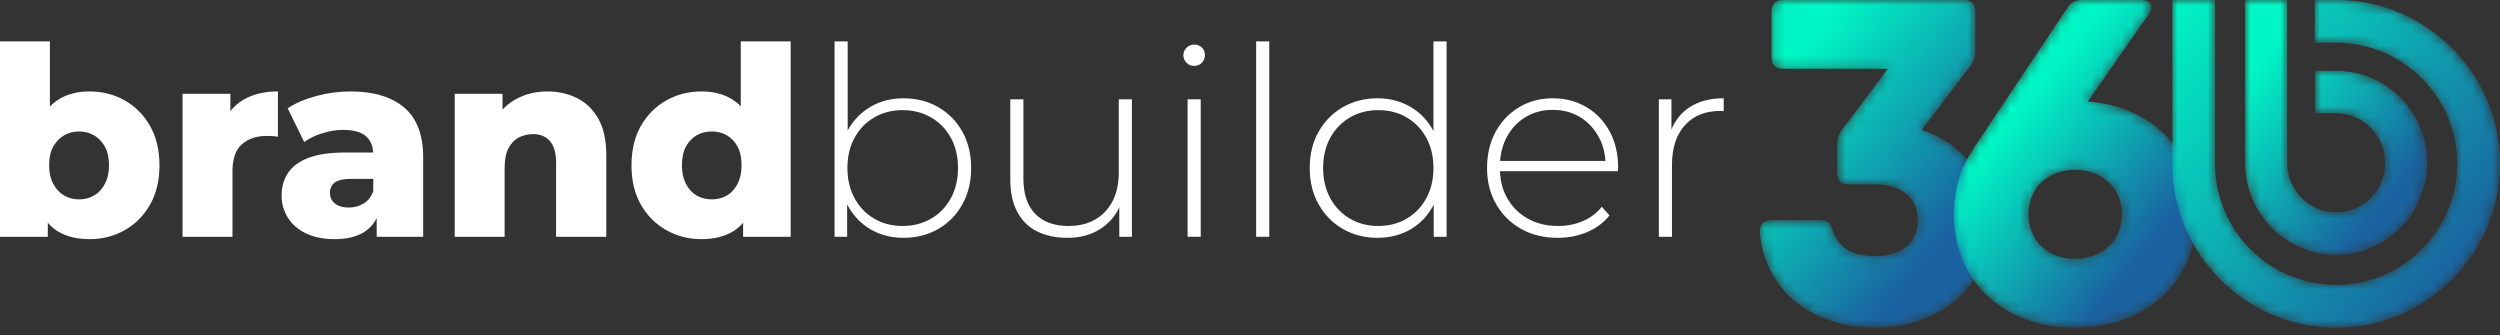 <?xml version="1.0" encoding="UTF-8"?>
<svg width="246px" height="33px" viewBox="0 0 246 33" version="1.1" xmlns="http://www.w3.org/2000/svg" xmlns:xlink="http://www.w3.org/1999/xlink">
    <rect x="0" y="0" width="246" height="33" fill="#333333" stroke="none"/>
    <title>Group 35</title>
    <defs>
        <polygon id="path-1" points="0 32.243 246 32.243 246 0 0 0"></polygon>
        <path d="M2.276,0 C1.563,0 1.162,0.406 1.162,1.129 L1.162,1.129 L1.162,5.645 C1.162,6.367 1.563,6.774 2.276,6.774 L2.276,6.774 L12.616,6.774 L8.115,12.734 C7.803,13.186 7.625,13.593 7.625,14.134 L7.625,14.134 L7.625,17.024 C7.625,17.747 8.026,18.154 8.739,18.154 L8.739,18.154 L11.324,18.154 C14.266,18.154 15.558,19.734 15.558,21.676 L15.558,21.676 C15.558,23.618 14.266,25.198 11.324,25.198 L11.324,25.198 C8.917,25.198 7.625,24.16 7.223,22.714 L7.223,22.714 C7.045,22.037 6.733,21.676 6.065,21.676 L6.065,21.676 L1.117,21.676 C0.404,21.676 -0.042,22.082 0.003,22.85 L0.003,22.85 C0.583,29.036 5.663,32.243 11.324,32.243 L11.324,32.243 C17.341,32.243 22.689,28.63 22.689,21.676 L22.689,21.676 C22.689,17.256 19.836,14.137 15.952,12.776 L15.952,12.776 L20.728,6.503 C21.04,6.051 21.219,5.645 21.219,5.103 L21.219,5.103 L21.219,1.129 C21.219,0.406 20.817,0 20.104,0 L20.104,0 L2.276,0 Z" id="path-3"></path>
        <linearGradient x1="22.237%" y1="11.86%" x2="76.864%" y2="75.55%" id="linearGradient-5">
            <stop stop-color="#00F6C4" offset="0%"></stop>
            <stop stop-color="#1A62A0" offset="100%"></stop>
        </linearGradient>
        <path d="M12.585,0 C11.988,0 11.528,0.226 11.207,0.722 L11.207,0.722 L1.883,14.676 L1.899,14.685 C0.677,16.454 0,18.635 0,21.089 L0,21.089 C0,27.637 4.823,32.243 11.942,32.243 L11.942,32.243 C19.015,32.243 23.883,27.637 23.883,21.089 L23.883,21.089 C23.883,14.933 19.581,10.494 13.189,9.984 L13.189,9.984 L19.199,1.355 C19.704,0.587 19.382,0 18.464,0 L18.464,0 L12.585,0 Z M7.349,21.089 C7.349,18.289 9.462,16.709 11.942,16.709 L11.942,16.709 C14.376,16.709 16.535,18.334 16.535,21.089 L16.535,21.089 C16.535,23.843 14.376,25.469 11.942,25.469 L11.942,25.469 C9.462,25.469 7.349,23.888 7.349,21.089 L7.349,21.089 Z" id="path-6"></path>
        <linearGradient x1="32.376%" y1="28.301%" x2="77.99%" y2="77.328%" id="linearGradient-8">
            <stop stop-color="#00F6C4" offset="0%"></stop>
            <stop stop-color="#1A62A0" offset="100%"></stop>
        </linearGradient>
        <path d="M0,0 L0,16.021 C0,21.014 4.018,25.078 8.956,25.078 L8.956,25.078 C13.895,25.078 17.912,21.014 17.913,16.021 L17.913,16.021 C17.912,11.028 13.895,6.967 8.956,6.967 L8.956,6.967 L6.889,6.967 L6.889,9.025 L6.889,11.146 L8.956,11.146 C11.615,11.146 13.778,13.334 13.779,16.021 L13.779,16.021 C13.778,18.709 11.615,20.898 8.956,20.898 L8.956,20.898 C6.298,20.898 4.134,18.709 4.134,16.021 L4.134,16.021 L4.134,0 L0,0 Z" id="path-9"></path>
        <linearGradient x1="12.814%" y1="20.412%" x2="70.108%" y2="86.092%" id="linearGradient-11">
            <stop stop-color="#00F6C4" offset="0%"></stop>
            <stop stop-color="#1A62A0" offset="100%"></stop>
        </linearGradient>
        <path d="M14.018,0 L14.018,2.127 L14.018,4.206 L16.121,4.206 C22.691,4.206 28.036,9.55 28.037,16.12 L28.037,16.12 C28.036,22.691 22.691,28.037 16.121,28.037 L16.121,28.037 C9.551,28.037 4.205,22.691 4.205,16.12 L4.205,16.12 L4.205,0 L0,0 L0,16.12 C0,25.011 7.232,32.243 16.121,32.243 L16.121,32.243 C25.01,32.243 32.242,25.011 32.243,16.12 L32.243,16.12 C32.242,7.231 25.01,0 16.121,0 L16.121,0 L14.018,0 Z" id="path-12"></path>
        <linearGradient x1="-4.65%" y1="5.743%" x2="88.839%" y2="81.453%" id="linearGradient-14">
            <stop stop-color="#00F6C4" offset="0%"></stop>
            <stop stop-color="#1A62A0" offset="100%"></stop>
        </linearGradient>
    </defs>
    <g id="Page-1" stroke="none" stroke-width="1" fill="none" fill-rule="evenodd">
        <g id="Medium" transform="translate(-42, -21)">
            <g id="Group-35" transform="translate(42, 21)">
                <g id="Group-22">
                    <path d="M10.326,18.078 C10.059,18.588 9.706,18.972 9.267,19.231 C8.827,19.49 8.332,19.62 7.78,19.62 C7.229,19.62 6.734,19.49 6.294,19.231 C5.855,18.972 5.501,18.588 5.234,18.078 C4.967,17.569 4.834,16.968 4.834,16.277 C4.834,15.535 4.967,14.922 5.234,14.438 C5.501,13.954 5.855,13.583 6.294,13.324 C6.734,13.065 7.229,12.935 7.78,12.935 C8.332,12.935 8.827,13.065 9.267,13.324 C9.706,13.583 10.059,13.954 10.326,14.438 C10.593,14.922 10.727,15.535 10.727,16.277 C10.727,16.968 10.593,17.569 10.326,18.078 M12.291,9.891 C11.248,9.295 10.089,8.997 8.814,8.997 C7.625,8.997 6.608,9.26 5.764,9.787 C5.452,9.982 5.168,10.214 4.911,10.484 L4.911,4.074 L3.69261252e-05,4.074 L3.69261252e-05,23.299 L4.704,23.299 L4.704,21.918 C4.988,22.248 5.31,22.529 5.674,22.755 C6.509,23.273 7.556,23.532 8.814,23.532 C10.089,23.532 11.248,23.234 12.291,22.638 C13.333,22.042 14.16,21.205 14.772,20.125 C15.384,19.046 15.69,17.763 15.69,16.277 C15.69,14.775 15.384,13.484 14.772,12.404 C14.16,11.325 13.333,10.487 12.291,9.891" id="Fill-1" fill="#FFFFFF"></path>
                    <path d="M22.669,10.934 L22.669,9.23 L17.964,9.23 L17.964,23.299 L22.876,23.299 L22.876,16.847 C22.876,15.621 23.186,14.736 23.806,14.192 C24.426,13.648 25.236,13.375 26.236,13.375 C26.408,13.375 26.58,13.38 26.753,13.389 C26.925,13.398 27.123,13.419 27.347,13.453 L27.347,8.997 C26.02,8.997 24.896,9.265 23.974,9.8 C23.462,10.097 23.029,10.477 22.669,10.934" id="Fill-3" fill="#FFFFFF"></path>
                    <path d="M35.787,20.021 C35.347,20.289 34.852,20.423 34.301,20.423 C33.732,20.423 33.284,20.289 32.956,20.021 C32.629,19.754 32.465,19.412 32.465,18.998 C32.465,18.549 32.625,18.204 32.944,17.962 C33.262,17.72 33.818,17.599 34.611,17.599 L36.73,17.599 L36.73,18.791 C36.541,19.344 36.226,19.754 35.787,20.021 M39.768,10.577 C38.518,9.524 36.756,8.997 34.482,8.997 C33.379,8.997 32.272,9.144 31.16,9.437 C30.049,9.731 29.096,10.137 28.304,10.655 L29.932,13.972 C30.414,13.626 31.005,13.341 31.703,13.117 C32.401,12.892 33.086,12.78 33.758,12.78 C34.792,12.78 35.545,12.991 36.02,13.414 C36.45,13.799 36.683,14.331 36.722,15.008 L33.939,15.008 C32.508,15.008 31.332,15.176 30.41,15.513 C29.488,15.85 28.808,16.338 28.368,16.977 C27.929,17.616 27.709,18.368 27.709,19.231 C27.709,20.026 27.912,20.751 28.317,21.407 C28.721,22.064 29.316,22.582 30.1,22.962 C30.884,23.342 31.828,23.532 32.931,23.532 C34.154,23.532 35.141,23.286 35.89,22.794 C36.394,22.463 36.784,22.022 37.066,21.477 L37.066,23.299 L41.642,23.299 L41.642,15.5 C41.642,13.272 41.017,11.631 39.768,10.577" id="Fill-5" fill="#FFFFFF"></path>
                    <path d="M56.814,9.671 C55.935,9.221 54.953,8.997 53.868,8.997 C52.695,8.997 51.645,9.261 50.714,9.787 C50.24,10.056 49.819,10.386 49.447,10.777 L49.447,9.23 L44.743,9.23 L44.743,23.299 L49.654,23.299 L49.654,16.537 C49.654,15.742 49.775,15.103 50.016,14.619 C50.257,14.136 50.593,13.777 51.024,13.544 C51.455,13.311 51.937,13.194 52.472,13.194 C53.161,13.194 53.708,13.423 54.113,13.881 C54.518,14.339 54.721,15.069 54.721,16.07 L54.721,23.299 L59.658,23.299 L59.658,15.267 C59.658,13.816 59.403,12.633 58.895,11.717 C58.387,10.802 57.693,10.12 56.814,9.671" id="Fill-7" fill="#FFFFFF"></path>
                    <path d="M72.581,18.078 C72.323,18.588 71.974,18.972 71.534,19.231 C71.095,19.49 70.599,19.62 70.048,19.62 C69.479,19.62 68.975,19.49 68.536,19.231 C68.097,18.972 67.748,18.588 67.489,18.078 C67.231,17.569 67.101,16.968 67.101,16.277 C67.101,15.535 67.231,14.922 67.489,14.438 C67.748,13.954 68.097,13.583 68.536,13.324 C68.975,13.065 69.479,12.935 70.048,12.935 C70.599,12.935 71.095,13.065 71.534,13.324 C71.974,13.583 72.323,13.954 72.581,14.438 C72.84,14.922 72.969,15.535 72.969,16.277 C72.969,16.968 72.84,17.569 72.581,18.078 L72.581,18.078 Z M72.891,10.46 C72.642,10.202 72.367,9.976 72.064,9.787 C71.22,9.26 70.203,8.997 69.014,8.997 C67.756,8.997 66.601,9.295 65.551,9.891 C64.499,10.487 63.668,11.325 63.056,12.404 C62.444,13.484 62.139,14.775 62.139,16.277 C62.139,17.763 62.444,19.046 63.056,20.125 C63.668,21.205 64.499,22.042 65.551,22.638 C66.601,23.234 67.756,23.532 69.014,23.532 C70.272,23.532 71.319,23.273 72.155,22.755 C72.52,22.528 72.841,22.246 73.124,21.914 L73.124,23.299 L77.803,23.299 L77.803,4.074 L72.891,4.074 L72.891,10.46 Z" id="Fill-9" fill="#FFFFFF"></path>
                    <path d="M93.557,19.516 C93.083,20.38 92.433,21.049 91.606,21.524 C90.778,21.999 89.848,22.237 88.814,22.237 C87.78,22.237 86.854,21.999 86.035,21.524 C85.217,21.049 84.57,20.38 84.097,19.516 C83.623,18.653 83.386,17.66 83.386,16.536 C83.386,15.396 83.623,14.399 84.097,13.544 C84.57,12.689 85.217,12.024 86.035,11.549 C86.854,11.074 87.78,10.837 88.814,10.837 C89.848,10.837 90.778,11.074 91.606,11.549 C92.433,12.024 93.083,12.689 93.557,13.544 C94.031,14.399 94.268,15.396 94.268,16.536 C94.268,17.66 94.031,18.653 93.557,19.516 M92.316,10.538 C91.308,9.96 90.167,9.671 88.892,9.671 C87.703,9.671 86.63,9.947 85.673,10.5 C84.724,11.049 83.97,11.828 83.412,12.836 L83.412,4.074 L82.119,4.074 L82.119,23.299 L83.36,23.299 L83.36,20.112 C83.373,20.137 83.385,20.164 83.399,20.19 C83.959,21.226 84.717,22.021 85.673,22.574 C86.63,23.126 87.703,23.402 88.892,23.402 C90.167,23.402 91.308,23.113 92.316,22.535 C93.325,21.956 94.117,21.148 94.694,20.112 C95.272,19.076 95.56,17.884 95.56,16.536 C95.56,15.172 95.272,13.976 94.694,12.948 C94.117,11.921 93.325,11.117 92.316,10.538" id="Fill-11" fill="#FFFFFF"></path>
                    <path d="M110.087,16.977 C110.087,18.048 109.889,18.977 109.492,19.762 C109.096,20.548 108.527,21.157 107.786,21.589 C107.045,22.021 106.166,22.237 105.15,22.237 C103.737,22.237 102.643,21.839 101.867,21.045 C101.092,20.25 100.704,19.093 100.704,17.573 L100.704,9.774 L99.412,9.774 L99.412,17.677 C99.412,18.938 99.64,19.996 100.097,20.85 C100.553,21.705 101.204,22.345 102.048,22.768 C102.892,23.191 103.892,23.402 105.046,23.402 C106.321,23.402 107.42,23.096 108.342,22.483 C109.136,21.955 109.734,21.262 110.138,20.407 L110.138,23.299 L111.379,23.299 L111.379,9.774 L110.087,9.774 L110.087,16.977 Z" id="Fill-13" fill="#FFFFFF"></path>
                    <mask id="mask-2" fill="white">
                        <use xlink:href="#path-1"></use>
                    </mask>
                    <g id="Clip-16"></g>
                    <polygon id="Fill-15" fill="#FFFFFF" mask="url(#mask-2)" points="116.859 23.299 118.151 23.299 118.151 9.774 116.859 9.774"></polygon>
                    <path d="M117.505,4.385 C117.212,4.385 116.962,4.489 116.755,4.696 C116.549,4.903 116.445,5.154 116.445,5.447 C116.445,5.724 116.549,5.965 116.755,6.173 C116.962,6.38 117.212,6.484 117.505,6.484 C117.815,6.484 118.069,6.38 118.267,6.173 C118.465,5.965 118.565,5.715 118.565,5.422 C118.565,5.128 118.465,4.882 118.267,4.683 C118.069,4.485 117.815,4.385 117.505,4.385" id="Fill-17" fill="#FFFFFF" mask="url(#mask-2)"></path>
                    <polygon id="Fill-18" fill="#FFFFFF" mask="url(#mask-2)" points="123.605 23.299 124.897 23.299 124.897 4.074 123.605 4.074"></polygon>
                    <path d="M140.341,19.516 C139.867,20.38 139.221,21.049 138.403,21.524 C137.584,21.999 136.658,22.237 135.624,22.237 C134.59,22.237 133.664,21.999 132.845,21.524 C132.027,21.049 131.38,20.38 130.906,19.516 C130.433,18.653 130.196,17.66 130.196,16.536 C130.196,15.396 130.433,14.399 130.906,13.544 C131.38,12.689 132.027,12.024 132.845,11.549 C133.664,11.074 134.59,10.837 135.624,10.837 C136.658,10.837 137.584,11.074 138.403,11.549 C139.221,12.024 139.867,12.689 140.341,13.544 C140.815,14.399 141.052,15.396 141.052,16.536 C141.052,17.66 140.815,18.653 140.341,19.516 L140.341,19.516 Z M141.052,12.883 C141.047,12.875 141.044,12.866 141.039,12.858 C140.479,11.839 139.721,11.053 138.765,10.5 C137.808,9.947 136.735,9.671 135.546,9.671 C134.288,9.671 133.155,9.96 132.147,10.538 C131.139,11.117 130.342,11.921 129.756,12.948 C129.17,13.976 128.878,15.172 128.878,16.536 C128.878,17.884 129.17,19.076 129.756,20.112 C130.342,21.148 131.139,21.956 132.147,22.535 C133.155,23.113 134.288,23.402 135.546,23.402 C136.752,23.402 137.834,23.126 138.79,22.574 C139.747,22.021 140.5,21.226 141.052,20.19 C141.061,20.172 141.069,20.154 141.078,20.137 L141.078,23.299 L142.345,23.299 L142.345,4.074 L141.052,4.074 L141.052,12.883 Z" id="Fill-19" fill="#FFFFFF" mask="url(#mask-2)"></path>
                    <path d="M148.264,13.492 C148.712,12.655 149.327,11.998 150.112,11.523 C150.896,11.048 151.787,10.811 152.787,10.811 C153.804,10.811 154.7,11.048 155.475,11.523 C156.251,11.998 156.867,12.655 157.323,13.492 C157.707,14.197 157.922,14.98 157.971,15.837 L147.612,15.837 C147.674,14.975 147.889,14.192 148.264,13.492 M156.083,10.526 C155.109,9.956 154.01,9.671 152.787,9.671 C151.563,9.671 150.461,9.964 149.478,10.551 C148.496,11.139 147.725,11.946 147.165,12.974 C146.605,14.002 146.325,15.189 146.325,16.536 C146.325,17.867 146.622,19.05 147.217,20.086 C147.811,21.122 148.629,21.935 149.672,22.522 C150.715,23.109 151.917,23.402 153.278,23.402 C154.312,23.402 155.273,23.217 156.16,22.845 C157.047,22.474 157.784,21.926 158.37,21.2 L157.621,20.345 C157.104,20.984 156.47,21.459 155.721,21.77 C154.971,22.081 154.166,22.237 153.304,22.237 C152.201,22.237 151.219,21.999 150.357,21.524 C149.495,21.049 148.819,20.384 148.328,19.529 C147.876,18.742 147.635,17.847 147.599,16.847 L159.197,16.847 C159.197,16.779 159.201,16.714 159.21,16.653 C159.219,16.593 159.223,16.536 159.223,16.485 C159.223,15.138 158.943,13.95 158.383,12.922 C157.823,11.895 157.056,11.096 156.083,10.526" id="Fill-20" fill="#FFFFFF" mask="url(#mask-2)"></path>
                    <path d="M166.253,10.551 C165.451,11.077 164.858,11.805 164.47,12.733 L164.47,9.774 L163.229,9.774 L163.229,23.299 L164.522,23.299 L164.522,16.252 C164.522,14.576 164.944,13.268 165.788,12.326 C166.632,11.385 167.804,10.914 169.304,10.914 C169.355,10.914 169.407,10.919 169.459,10.927 C169.51,10.936 169.562,10.94 169.614,10.94 L169.614,9.671 C168.27,9.671 167.149,9.964 166.253,10.551" id="Fill-21" fill="#FFFFFF" mask="url(#mask-2)"></path>
                </g>
                <g id="Group-25" transform="translate(173.155, 0)">
                    <mask id="mask-4" fill="white">
                        <use xlink:href="#path-3"></use>
                    </mask>
                    <g id="Clip-24"></g>
                    <path d="M2.276,0 C1.563,0 1.162,0.406 1.162,1.129 L1.162,1.129 L1.162,5.645 C1.162,6.367 1.563,6.774 2.276,6.774 L2.276,6.774 L12.616,6.774 L8.115,12.734 C7.803,13.186 7.625,13.593 7.625,14.134 L7.625,14.134 L7.625,17.024 C7.625,17.747 8.026,18.154 8.739,18.154 L8.739,18.154 L11.324,18.154 C14.266,18.154 15.558,19.734 15.558,21.676 L15.558,21.676 C15.558,23.618 14.266,25.198 11.324,25.198 L11.324,25.198 C8.917,25.198 7.625,24.16 7.223,22.714 L7.223,22.714 C7.045,22.037 6.733,21.676 6.065,21.676 L6.065,21.676 L1.117,21.676 C0.404,21.676 -0.042,22.082 0.003,22.85 L0.003,22.85 C0.583,29.036 5.663,32.243 11.324,32.243 L11.324,32.243 C17.341,32.243 22.689,28.63 22.689,21.676 L22.689,21.676 C22.689,17.256 19.836,14.137 15.952,12.776 L15.952,12.776 L20.728,6.503 C21.04,6.051 21.219,5.645 21.219,5.103 L21.219,5.103 L21.219,1.129 C21.219,0.406 20.817,0 20.104,0 L20.104,0 L2.276,0 Z" id="Fill-23" fill="url(#linearGradient-5)" mask="url(#mask-4)"></path>
                </g>
                <g id="Group-28" transform="translate(192.262, 0)">
                    <mask id="mask-7" fill="white">
                        <use xlink:href="#path-6"></use>
                    </mask>
                    <g id="Clip-27"></g>
                    <path d="M12.585,0 C11.988,0 11.528,0.226 11.207,0.722 L11.207,0.722 L1.883,14.676 L1.899,14.685 C0.677,16.454 0,18.635 0,21.089 L0,21.089 C0,27.637 4.823,32.243 11.942,32.243 L11.942,32.243 C19.015,32.243 23.883,27.637 23.883,21.089 L23.883,21.089 C23.883,14.933 19.581,10.494 13.189,9.984 L13.189,9.984 L19.199,1.355 C19.704,0.587 19.382,0 18.464,0 L18.464,0 L12.585,0 Z M7.349,21.089 C7.349,18.289 9.462,16.709 11.942,16.709 L11.942,16.709 C14.376,16.709 16.535,18.334 16.535,21.089 L16.535,21.089 C16.535,23.843 14.376,25.469 11.942,25.469 L11.942,25.469 C9.462,25.469 7.349,23.888 7.349,21.089 L7.349,21.089 Z" id="Fill-26" fill="url(#linearGradient-8)" mask="url(#mask-7)"></path>
                </g>
                <g id="Group-31" transform="translate(220.922, 0)">
                    <mask id="mask-10" fill="white">
                        <use xlink:href="#path-9"></use>
                    </mask>
                    <g id="Clip-30"></g>
                    <path d="M0,0 L0,16.021 C0,21.014 4.018,25.078 8.956,25.078 L8.956,25.078 C13.895,25.078 17.912,21.014 17.913,16.021 L17.913,16.021 C17.912,11.028 13.895,6.967 8.956,6.967 L8.956,6.967 L6.889,6.967 L6.889,9.025 L6.889,11.146 L8.956,11.146 C11.615,11.146 13.778,13.334 13.779,16.021 L13.779,16.021 C13.778,18.709 11.615,20.898 8.956,20.898 L8.956,20.898 C6.298,20.898 4.134,18.709 4.134,16.021 L4.134,16.021 L4.134,0 L0,0 Z" id="Fill-29" fill="url(#linearGradient-11)" mask="url(#mask-10)"></path>
                </g>
                <g id="Group-34" transform="translate(213.757, 0)">
                    <mask id="mask-13" fill="white">
                        <use xlink:href="#path-12"></use>
                    </mask>
                    <g id="Clip-33"></g>
                    <path d="M14.018,0 L14.018,2.127 L14.018,4.206 L16.121,4.206 C22.691,4.206 28.036,9.55 28.037,16.12 L28.037,16.12 C28.036,22.691 22.691,28.037 16.121,28.037 L16.121,28.037 C9.551,28.037 4.205,22.691 4.205,16.12 L4.205,16.12 L4.205,0 L0,0 L0,16.12 C0,25.011 7.232,32.243 16.121,32.243 L16.121,32.243 C25.01,32.243 32.242,25.011 32.243,16.12 L32.243,16.12 C32.242,7.231 25.01,0 16.121,0 L16.121,0 L14.018,0 Z" id="Fill-32" fill="url(#linearGradient-14)" mask="url(#mask-13)"></path>
                </g>
            </g>
        </g>
    </g>
</svg>